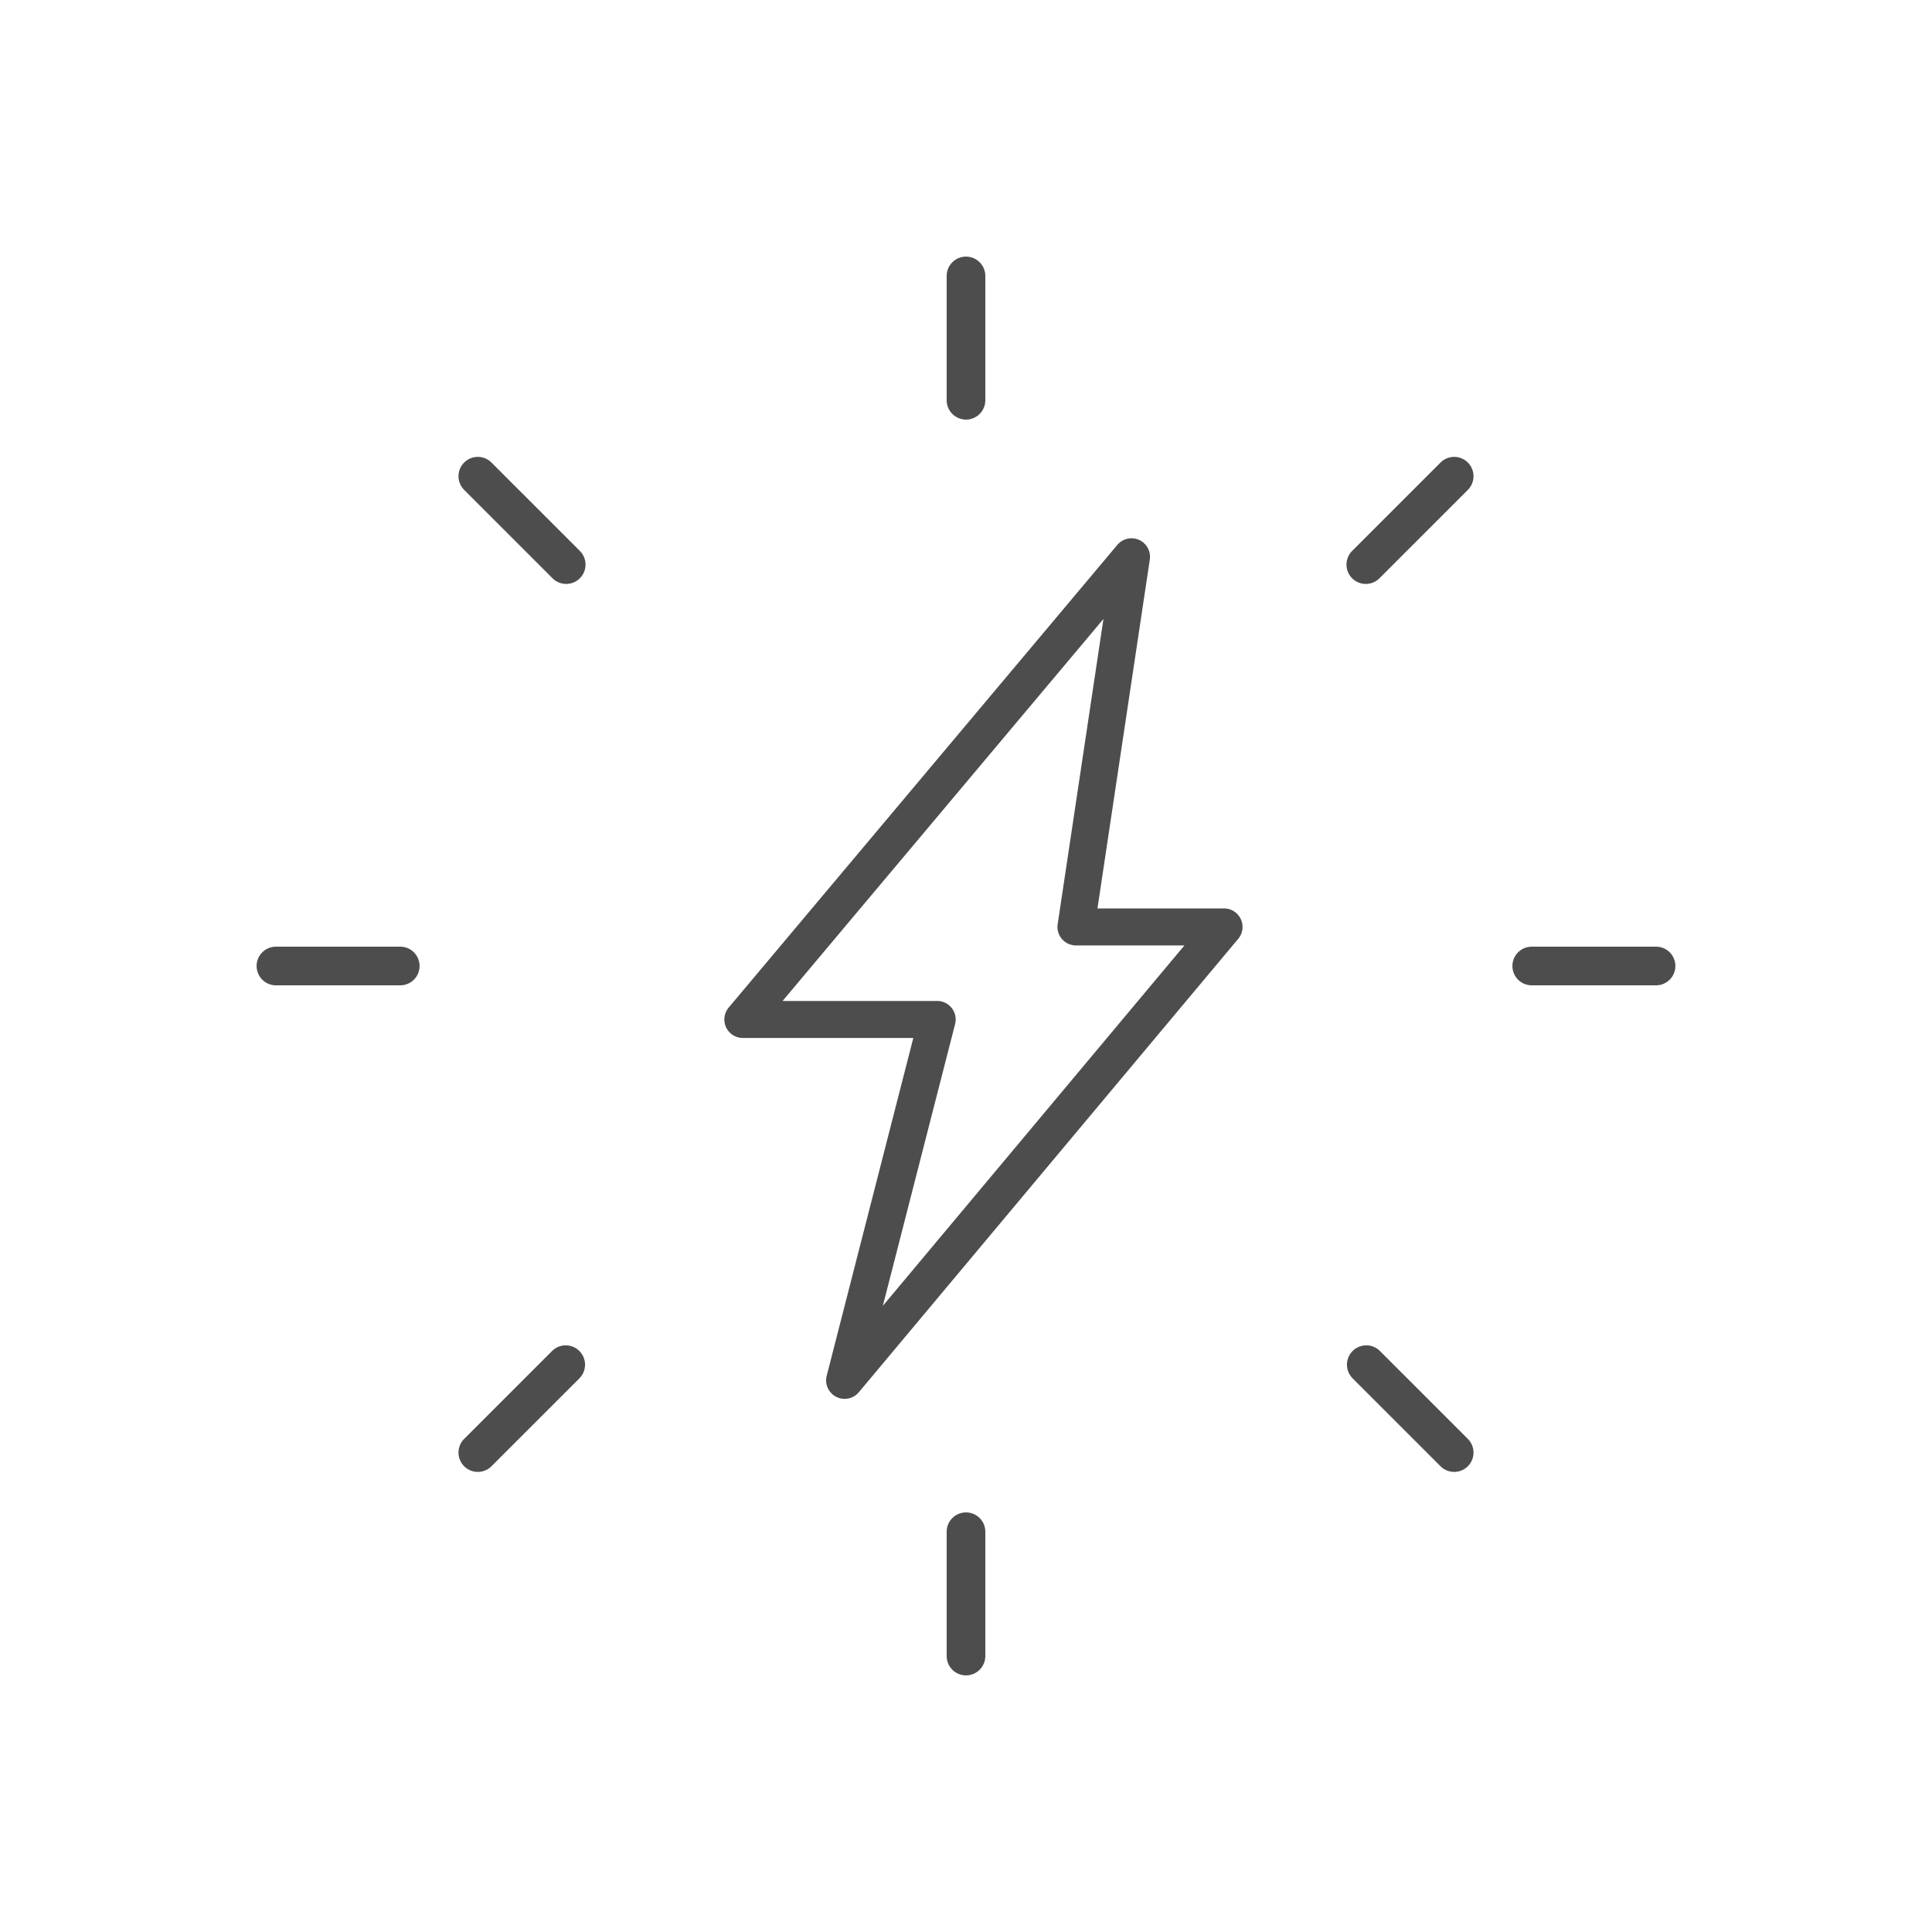 <svg xmlns="http://www.w3.org/2000/svg" viewBox="0 0 200 200">
  <g id="Vrstva_18" data-name="Vrstva 18">
    <g>
      <path d="M109.933,97.206a1.915,1.915,0,0,1-.442-1.535l4.739-31.598L81.012,103.619H97.016a1.917,1.917,0,0,1,1.856,2.392l-7.48,29.169L122.61,97.872H111.385A1.917,1.917,0,0,1,109.933,97.206Z" fill="none"/>
      <path d="M126.711,94.04h-13.102l5.418-36.116a1.916,1.916,0,0,0-3.361-1.517L75.434,104.303A1.916,1.916,0,0,0,76.9,107.451h17.647l-8.966,34.966a1.916,1.916,0,0,0,3.326,1.705l39.274-46.936a1.916,1.916,0,0,0-1.47-3.145ZM91.392,135.18l7.48-29.169a1.917,1.917,0,0,0-1.856-2.392H81.012L114.229,64.074,109.49,95.671a1.915,1.915,0,0,0,1.895,2.2H122.61Z" fill="#4d4d4d"/>
      <path d="M100,43.435a2,2,0,0,0,2-2v-12.87a2,2,0,0,0-4,0v12.87A2,2,0,0,0,100,43.435Z" fill="#4d4d4d"/>
      <path d="M100,156.565a2,2,0,0,0-2,2v12.869a2,2,0,0,0,4,0V158.565A2,2,0,0,0,100,156.565Z" fill="#4d4d4d"/>
      <path d="M171.435,98H158.565a2,2,0,0,0,0,4h12.869a2,2,0,0,0,0-4Z" fill="#4d4d4d"/>
      <path d="M41.435,98H28.565a2,2,0,0,0,0,4H41.435a2,2,0,0,0,0-4Z" fill="#4d4d4d"/>
      <path d="M149.098,47.908l-9.1,9.101a2,2,0,1,0,2.828,2.828l9.1-9.101a2,2,0,1,0-2.828-2.828Z" fill="#4d4d4d"/>
      <path d="M57.174,139.832l-9.1,9.1a2,2,0,1,0,2.828,2.828l9.1-9.1a2,2,0,0,0-2.828-2.828Z" fill="#4d4d4d"/>
      <path d="M142.826,139.832a2,2,0,0,0-2.828,2.828l9.1,9.1a2,2,0,1,0,2.828-2.828Z" fill="#4d4d4d"/>
      <path d="M50.902,47.908a2,2,0,1,0-2.828,2.828l9.1,9.101a2,2,0,1,0,2.828-2.828Z" fill="#4d4d4d"/>
    </g>
  </g>
</svg>

